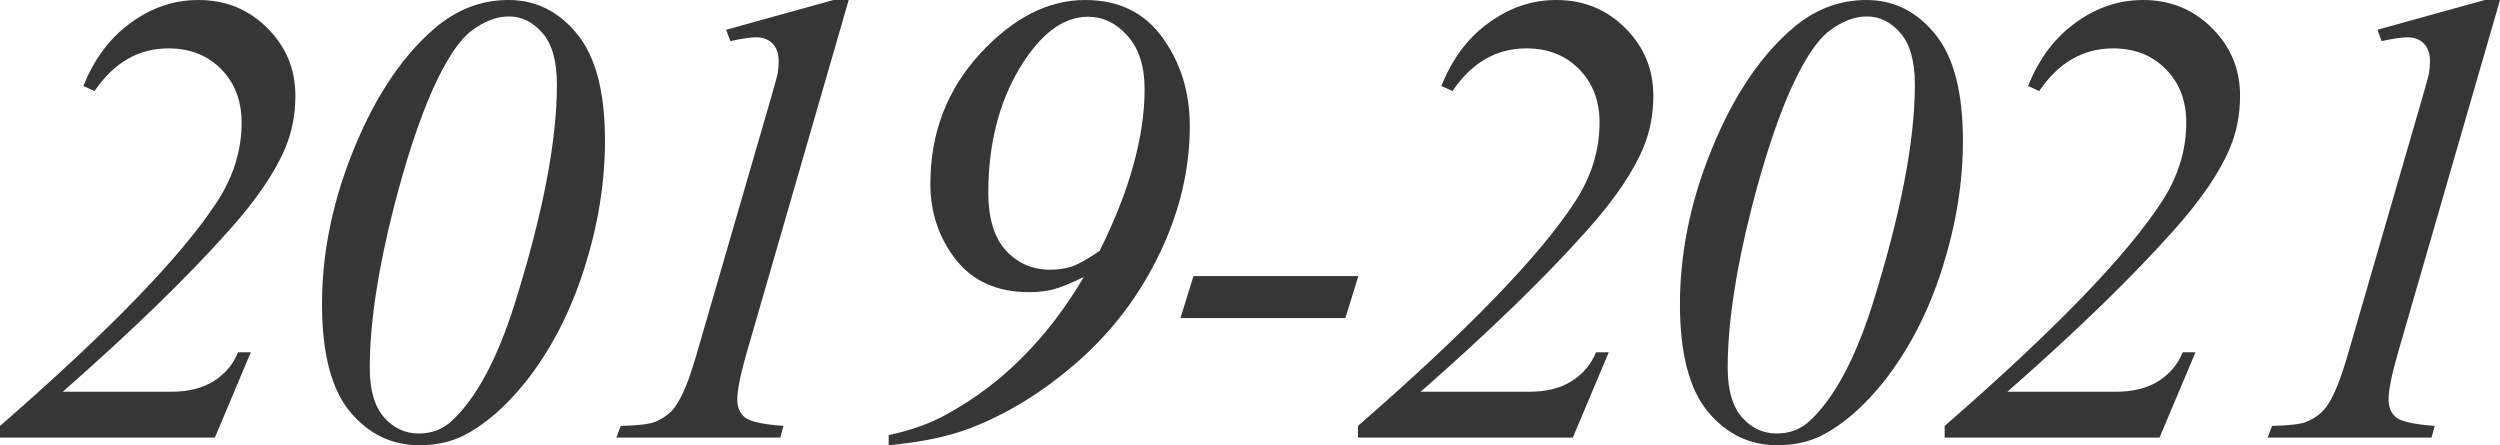<?xml version="1.0" encoding="UTF-8"?> <svg xmlns="http://www.w3.org/2000/svg" width="292" height="52" viewBox="0 0 292 52" fill="none"> <path d="M25.096 51.114H0V49.747C12.79 38.618 21.242 29.89 25.356 23.562C27.265 20.633 28.219 17.555 28.219 14.329C28.219 11.769 27.426 9.688 25.84 8.088C24.253 6.463 22.196 5.651 19.668 5.651C16.173 5.651 13.298 7.312 11.042 10.636L9.741 10.046C11.005 6.869 12.852 4.407 15.281 2.659C17.71 0.886 20.337 0 23.163 0C26.36 0 29.049 1.096 31.231 3.287C33.412 5.454 34.502 8.088 34.502 11.19C34.502 13.357 34.118 15.364 33.35 17.21C32.16 20.091 29.967 23.316 26.769 26.886C21.911 32.352 15.43 38.643 7.324 45.758H19.965C21.998 45.758 23.671 45.34 24.985 44.503C26.298 43.666 27.24 42.545 27.81 41.142H29.297L25.096 51.114Z" fill="#363636"></path> <path d="M59.398 0C62.571 0 65.235 1.317 67.391 3.952C69.573 6.586 70.663 10.747 70.663 16.435C70.663 21.31 69.858 26.283 68.247 31.355C66.635 36.427 64.368 40.822 61.443 44.54C59.113 47.47 56.671 49.587 54.118 50.892C52.631 51.631 50.909 52 48.95 52C45.728 52 43.026 50.683 40.845 48.048C38.689 45.414 37.611 41.24 37.611 35.528C37.611 29.89 38.701 24.227 40.883 18.54C43.435 11.892 46.695 6.845 50.661 3.398C53.263 1.133 56.176 0 59.398 0ZM59.435 1.92C57.998 1.92 56.535 2.487 55.048 3.619C53.586 4.727 52.061 7.054 50.475 10.599C48.913 14.145 47.414 18.712 45.976 24.301C44.117 31.614 43.188 37.843 43.188 42.989C43.188 45.549 43.745 47.47 44.861 48.75C45.976 50.006 47.327 50.633 48.913 50.633C50.425 50.633 51.714 50.141 52.78 49.156C55.63 46.497 58.072 41.955 60.104 35.528C63.401 25.015 65.049 16.472 65.049 9.898C65.049 7.165 64.492 5.158 63.376 3.878C62.261 2.573 60.947 1.92 59.435 1.92Z" fill="#363636"></path> <path d="M99.128 0L87.156 41.401C86.462 43.838 86.115 45.599 86.115 46.682C86.115 47.593 86.425 48.294 87.044 48.787C87.689 49.255 89.176 49.575 91.506 49.747L91.134 51.114H71.987L72.507 49.747C74.54 49.698 75.878 49.538 76.523 49.267C77.564 48.824 78.345 48.233 78.865 47.494C79.683 46.362 80.513 44.331 81.356 41.401L89.982 11.671C90.502 9.873 90.787 8.839 90.837 8.568C90.911 8.076 90.948 7.596 90.948 7.128C90.948 6.266 90.713 5.589 90.242 5.097C89.771 4.604 89.127 4.358 88.309 4.358C87.664 4.358 86.66 4.506 85.297 4.801L84.814 3.472L97.343 0H99.128Z" fill="#363636"></path> <path d="M103.798 52V50.818C106.351 50.276 108.569 49.489 110.453 48.455C113.799 46.633 116.798 44.38 119.45 41.696C122.127 39.012 124.507 35.898 126.589 32.352C125.077 33.091 123.899 33.571 123.057 33.793C122.214 34.014 121.272 34.125 120.231 34.125C116.488 34.125 113.625 32.857 111.642 30.321C109.66 27.785 108.668 24.831 108.668 21.457C108.668 15.573 110.589 10.526 114.431 6.315C118.298 2.105 122.4 0 126.737 0C130.678 0 133.702 1.477 135.809 4.432C137.916 7.362 138.969 10.796 138.969 14.736C138.969 19.734 137.804 24.671 135.475 29.546C133.145 34.42 129.984 38.618 125.994 42.139C122.003 45.66 117.814 48.27 113.427 49.969C110.825 50.978 107.615 51.655 103.798 52ZM128.448 29.287C131.942 22.245 133.69 15.954 133.69 10.415C133.69 7.731 133.021 5.651 131.682 4.173C130.369 2.696 128.832 1.957 127.072 1.957C124.147 1.957 121.47 3.989 119.041 8.051C116.637 12.114 115.435 16.939 115.435 22.528C115.435 25.483 116.116 27.724 117.48 29.25C118.868 30.752 120.603 31.503 122.685 31.503C123.627 31.503 124.494 31.367 125.287 31.097C126.08 30.801 127.134 30.198 128.448 29.287Z" fill="#363636"></path> <path d="M158.66 32.242L157.135 37.153H137.876L139.401 32.242H158.66Z" fill="#363636"></path> <path d="M183.704 51.114H158.608V49.747C171.397 38.618 179.849 29.89 183.964 23.562C185.872 20.633 186.827 17.555 186.827 14.329C186.827 11.769 186.034 9.688 184.447 8.088C182.861 6.463 180.804 5.651 178.275 5.651C174.781 5.651 171.905 7.312 169.65 10.636L168.349 10.046C169.613 6.869 171.459 4.407 173.888 2.659C176.317 0.886 178.945 0 181.77 0C184.968 0 187.657 1.096 189.838 3.287C192.019 5.454 193.11 8.088 193.11 11.19C193.11 13.357 192.726 15.364 191.958 17.21C190.768 20.091 188.574 23.316 185.377 26.886C180.519 32.352 174.037 38.643 165.932 45.758H178.573C180.605 45.758 182.278 45.34 183.592 44.503C184.906 43.666 185.848 42.545 186.418 41.142H187.905L183.704 51.114Z" fill="#363636"></path> <path d="M218.005 0C221.178 0 223.843 1.317 225.999 3.952C228.18 6.586 229.271 10.747 229.271 16.435C229.271 21.31 228.465 26.283 226.854 31.355C225.243 36.427 222.975 40.822 220.05 44.54C217.72 47.47 215.279 49.587 212.726 50.892C211.239 51.631 209.516 52 207.558 52C204.336 52 201.634 50.683 199.453 48.048C197.296 45.414 196.218 41.24 196.218 35.528C196.218 29.89 197.309 24.227 199.49 18.54C202.043 11.892 205.302 6.845 209.268 3.398C211.871 1.133 214.783 0 218.005 0ZM218.043 1.92C216.605 1.92 215.143 2.487 213.655 3.619C212.193 4.727 210.669 7.054 209.082 10.599C207.521 14.145 206.021 18.712 204.584 24.301C202.725 31.614 201.795 37.843 201.795 42.989C201.795 45.549 202.353 47.47 203.468 48.75C204.584 50.006 205.935 50.633 207.521 50.633C209.033 50.633 210.322 50.141 211.388 49.156C214.238 46.497 216.679 41.955 218.712 35.528C222.008 25.015 223.657 16.472 223.657 9.898C223.657 7.165 223.099 5.158 221.984 3.878C220.868 2.573 219.555 1.92 218.043 1.92Z" fill="#363636"></path> <path d="M252.233 51.114H227.137V49.747C239.926 38.618 248.379 29.89 252.493 23.562C254.402 20.633 255.356 17.555 255.356 14.329C255.356 11.769 254.563 9.688 252.976 8.088C251.39 6.463 249.333 5.651 246.805 5.651C243.31 5.651 240.435 7.312 238.179 10.636L236.878 10.046C238.142 6.869 239.988 4.407 242.417 2.659C244.847 0.886 247.474 0 250.3 0C253.497 0 256.186 1.096 258.367 3.287C260.549 5.454 261.639 8.088 261.639 11.19C261.639 13.357 261.255 15.364 260.487 17.21C259.297 20.091 257.103 23.316 253.906 26.886C249.048 32.352 242.566 38.643 234.461 45.758H247.102C249.135 45.758 250.808 45.34 252.121 44.503C253.435 43.666 254.377 42.545 254.947 41.142H256.434L252.233 51.114Z" fill="#363636"></path> <path d="M292 0L280.028 41.401C279.334 43.838 278.987 45.599 278.987 46.682C278.987 47.593 279.297 48.294 279.917 48.787C280.561 49.255 282.048 49.575 284.378 49.747L284.006 51.114H264.859L265.379 49.747C267.412 49.698 268.75 49.538 269.395 49.267C270.436 48.824 271.217 48.233 271.737 47.494C272.555 46.362 273.385 44.331 274.228 41.401L282.854 11.671C283.374 9.873 283.659 8.839 283.709 8.568C283.783 8.076 283.82 7.596 283.82 7.128C283.82 6.266 283.585 5.589 283.114 5.097C282.643 4.604 281.999 4.358 281.181 4.358C280.536 4.358 279.532 4.506 278.169 4.801L277.686 3.472L290.215 0H292Z" fill="#363636"></path> </svg> 